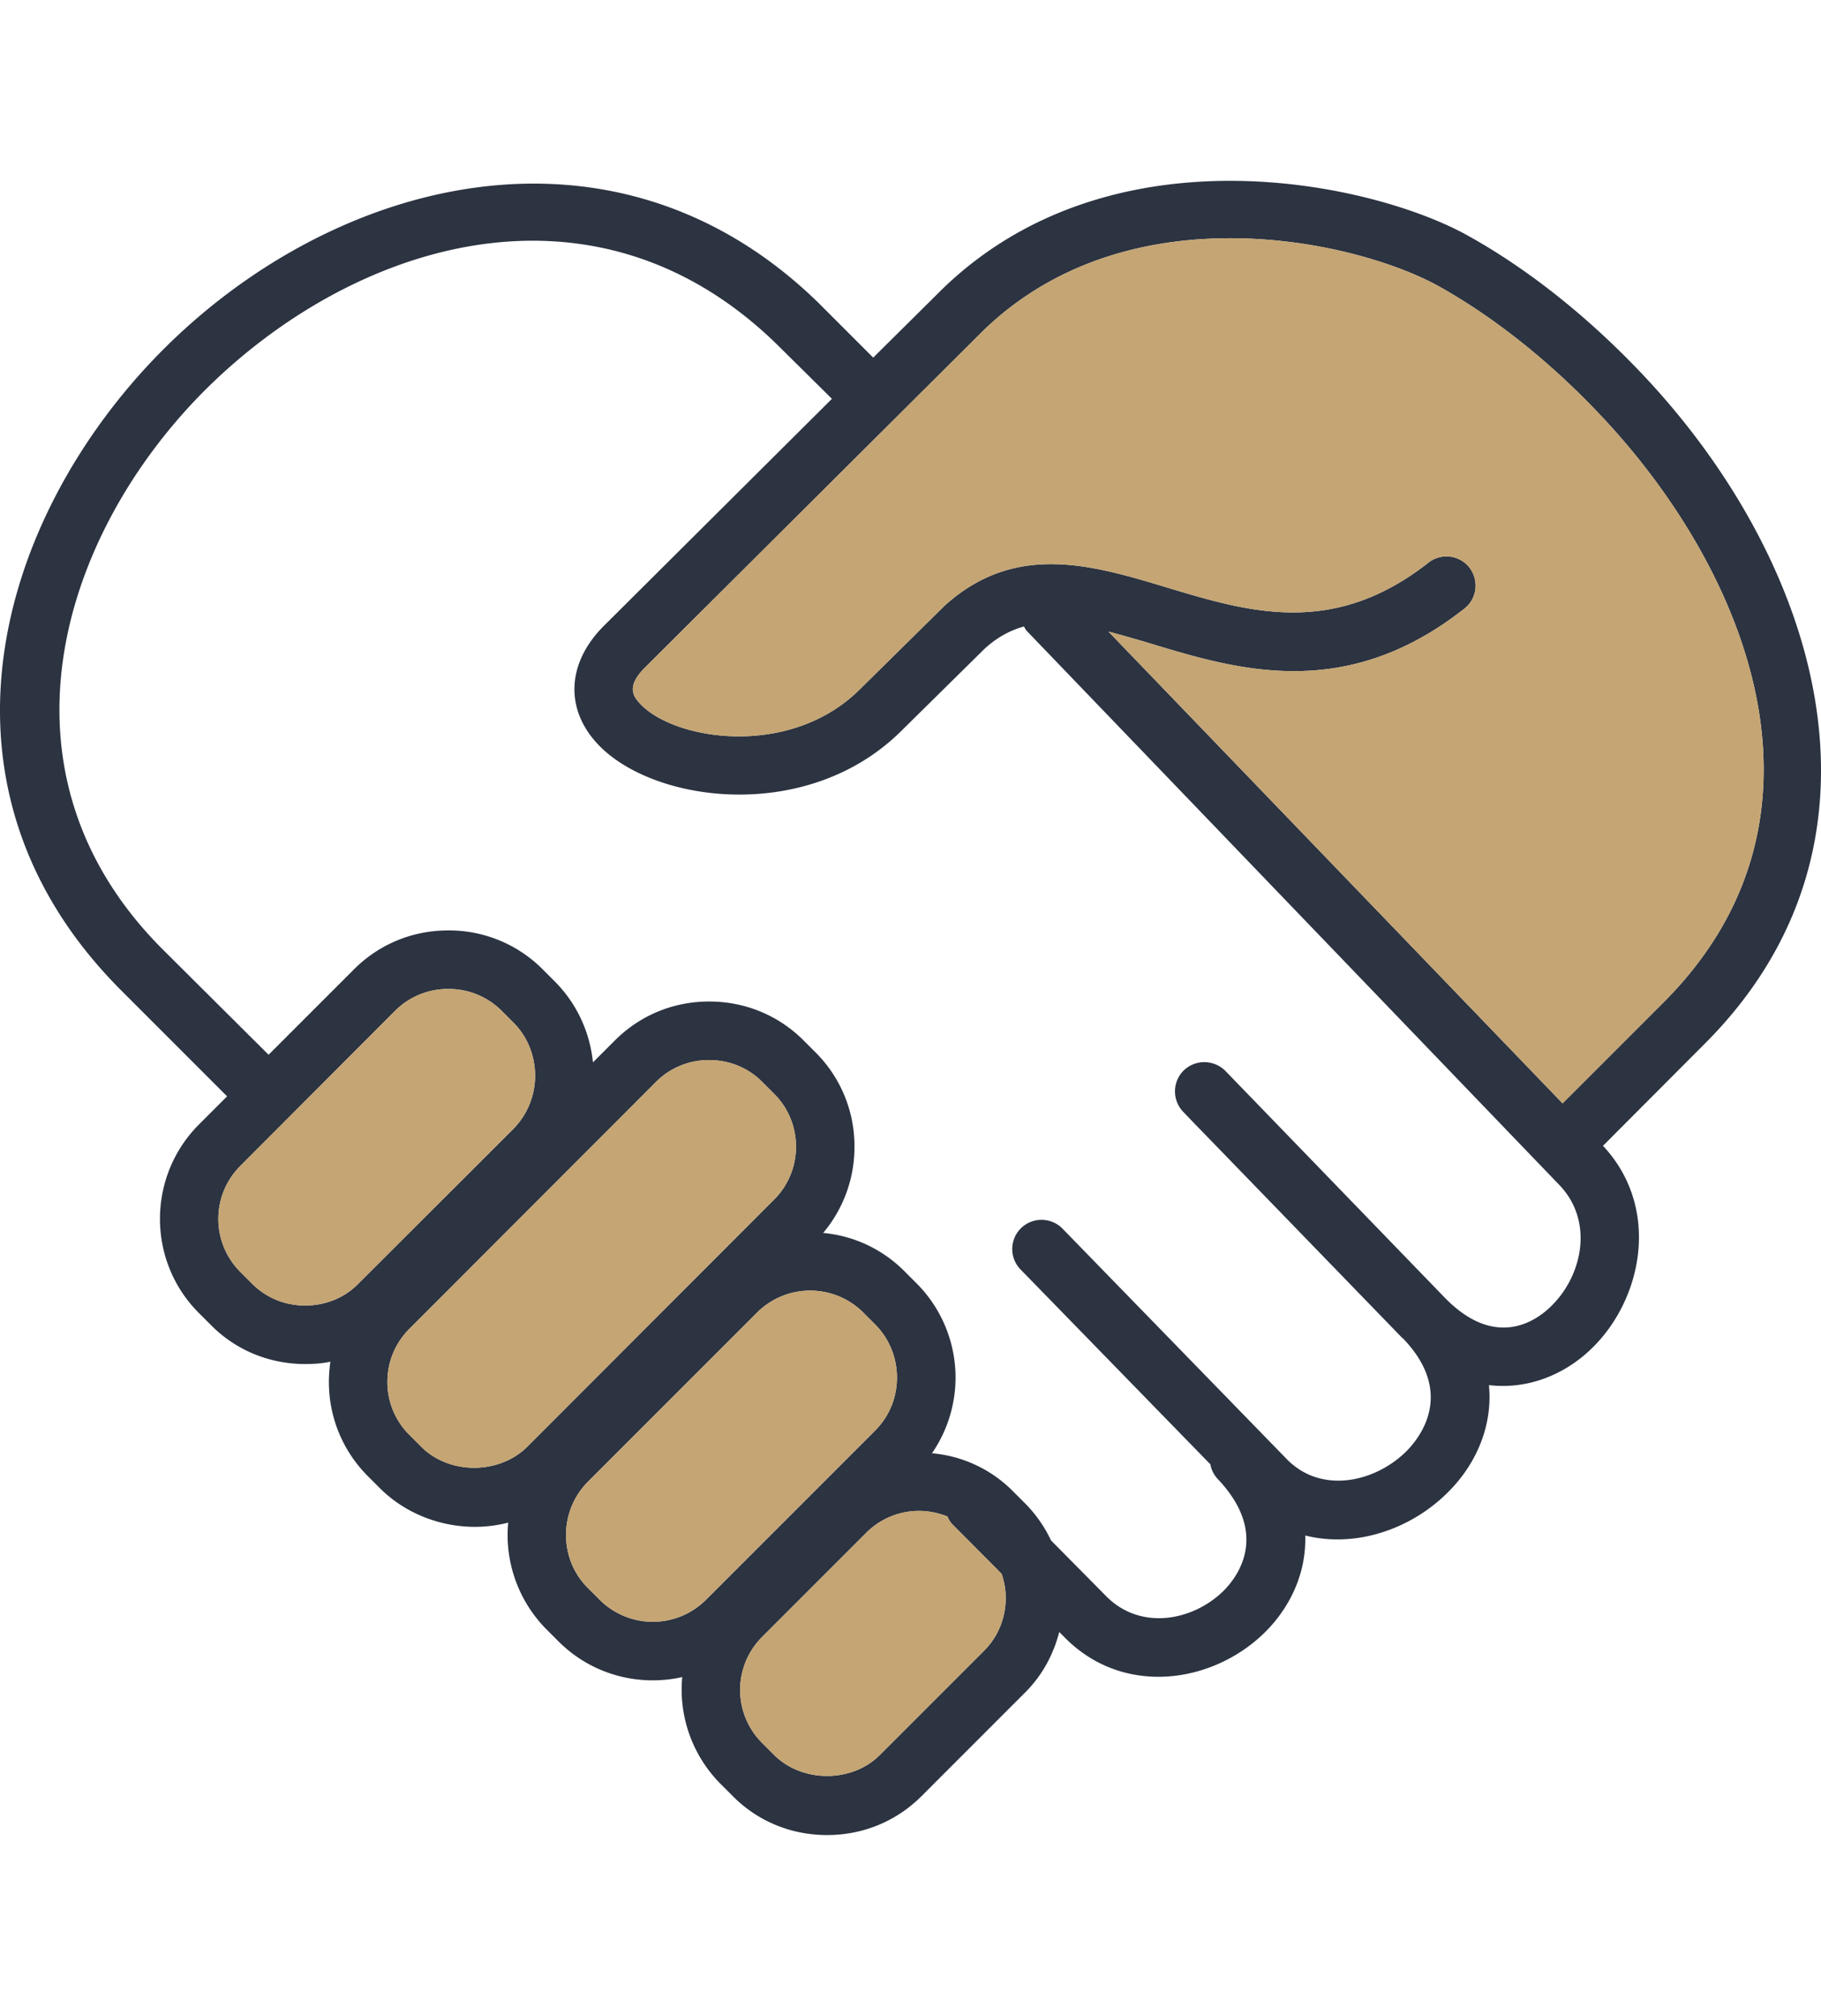 <svg xmlns="http://www.w3.org/2000/svg" viewBox="0 0 131.919 146"><path fill="#2C3341" d="M119.323 27.469c-3.983-4.28-8.454-7.882-12.946-10.382-6.78-3.814-25.808-8.115-38.14 3.877l-4.979 4.937-4.005-4.005C44.485 7.53 24.122 12.849 11.621 25.519-.117 37.427-6.008 56.985 8.824 71.774l7.628 7.628-2.034 2.034c-3.772 3.772-3.772 9.916 0 13.667l.869.869c1.801 1.822 4.238 2.818 6.823 2.818.636 0 1.229-.042 1.822-.17-.064.487-.106.975-.106 1.462a9.617 9.617 0 002.818 6.823l.869.869c2.415 2.416 6.06 3.348 9.302 2.5a9.695 9.695 0 002.776 7.734l.869.869c2.437 2.437 5.848 3.284 8.963 2.585a9.685 9.685 0 002.797 7.755l.869.869c1.801 1.822 4.238 2.818 6.823 2.818 2.606 0 5.022-.996 6.844-2.818l7.522-7.522c1.229-1.229 2.034-2.733 2.458-4.365l.403.403c1.971 1.992 4.386 2.839 6.78 2.839 2.839 0 5.636-1.208 7.628-3.136 1.886-1.822 3.094-4.344 3.009-7.098 3.602.911 7.564-.424 10.213-3.009 2.098-2.013 3.39-4.852 3.094-7.882 2.818.339 5.488-.763 7.416-2.627 3.708-3.56 5.064-10.192.847-14.705l7.353-7.374c14.554-14.515 8.388-34.644-4.156-48.141zM25.945 92.984c-.996 1.017-2.373 1.568-3.835 1.568s-2.818-.551-3.835-1.568l-.869-.869a5.422 5.422 0 010-7.67l11.23-11.251a5.4 5.4 0 013.835-1.568h.021a5.4 5.4 0 013.835 1.568l.869.869c1.017 1.017 1.568 2.394 1.568 3.856a5.49 5.49 0 01-1.568 3.835l-11.251 11.23zm12.247 11.802c-2.034 2.013-5.636 2.034-7.67 0l-.869-.869a5.383 5.383 0 01-1.589-3.835c0-1.462.572-2.818 1.589-3.835l17.883-17.904a5.4 5.4 0 013.835-1.568c1.462 0 2.818.551 3.835 1.568l.869.869a5.383 5.383 0 011.589 3.835 5.383 5.383 0 01-1.589 3.835l-17.883 17.904zm12.946 11.082a5.447 5.447 0 01-7.691 0l-.869-.869c-2.098-2.098-2.098-5.551 0-7.67l12.268-12.268a5.438 5.438 0 013.856-1.589c1.377 0 2.776.53 3.835 1.589l.869.869c2.098 2.119 2.098 5.573 0 7.67l-12.268 12.268zm20.15 3.687l-7.543 7.543c-2.013 2.034-5.636 2.034-7.67 0l-.869-.869a5.422 5.422 0 010-7.67l7.543-7.543a5.39 5.39 0 013.835-1.589c.699 0 1.399.148 2.055.403.085.212.191.403.36.572l3.56 3.581c.191.551.297 1.144.297 1.737 0 1.462-.551 2.818-1.568 3.835zm41.043-24.918c-1.081 1.059-4.026 3.094-7.67-.657 0-.021-.021-.021-.021-.021l-15.87-16.4a2.156 2.156 0 00-3.009-.042 2.135 2.135 0 00-.042 3.009l.954.996.148.148 14.768 15.235h.021c3.92 4.047 1.144 7.352.212 8.264-2.309 2.225-6.145 3.03-8.603.509L76.967 88.979a2.13 2.13 0 00-2.988-.042 2.116 2.116 0 00-.042 3.009l13.751 14.112c.064.403.254.763.53 1.059 3.899 4.111 1.271 7.268.381 8.136-2.204 2.14-5.975 2.861-8.454.36l-4.005-4.047a9.623 9.623 0 00-1.865-2.67l-.869-.869a9.418 9.418 0 00-5.891-2.776 9.654 9.654 0 00-1.123-12.311l-.869-.869a9.52 9.52 0 00-5.89-2.776 9.641 9.641 0 002.267-6.251 9.566 9.566 0 00-2.818-6.823l-.869-.869c-1.822-1.822-4.238-2.818-6.844-2.818-2.585 0-5 .996-6.823 2.818l-1.589 1.589c-.233-2.225-1.187-4.28-2.776-5.869l-.869-.869a9.566 9.566 0 00-6.823-2.818h-.021c-2.585 0-5 .996-6.823 2.818l-6.187 6.187-7.649-7.607c-12.777-12.755-7.48-29.834 2.818-40.301 10.7-10.828 28.287-16.57 41.636-3.56l4.005 3.962-16.525 16.447c-2.733 2.733-2.839 6.145-.297 8.709 4.111 4.153 15.086 5.551 21.803-1.059l6.102-6.018c.91-.824 1.84-1.312 2.826-1.59.068.103.109.219.197.312l38.591 40.138c2.544 2.648 1.654 6.631-.634 8.814zm.868-14.726L80.305 45.749c.936.241 1.922.522 3.019.853 6.293 1.907 14.133 4.28 22.757-2.521.932-.72 1.081-2.055.36-2.988a2.117 2.117 0 00-2.966-.339c-6.908 5.424-13.01 3.581-18.921 1.801-5.403-1.631-10.997-3.327-16.125 1.314l-6.166 6.081c-5.022 4.958-13.264 3.687-15.807 1.102-.614-.614-1.102-1.335.275-2.712l24.473-24.367c10.615-10.319 27.185-6.526 33.097-3.2 4.111 2.309 8.221 5.615 11.908 9.577 10.361 11.124 17.692 28.88 4.28 42.271l-7.29 7.29z"/><path fill="#C4A573" d="M72.856 115.72c0 1.462-.551 2.818-1.568 3.835l-7.543 7.543c-2.013 2.034-5.636 2.034-7.67 0l-.869-.869a5.422 5.422 0 010-7.67l7.543-7.543a5.39 5.39 0 013.835-1.589c.699 0 1.399.148 2.055.403.085.212.191.403.36.572l3.56 3.581c.191.55.297 1.143.297 1.737zM63.406 103.6l-12.268 12.268a5.447 5.447 0 01-7.691 0l-.869-.869c-2.098-2.098-2.098-5.551 0-7.67l12.268-12.268a5.438 5.438 0 013.856-1.589c1.377 0 2.776.53 3.835 1.589l.869.869c2.098 2.118 2.098 5.572 0 7.67zM57.664 83.047a5.383 5.383 0 01-1.589 3.835l-17.883 17.904c-2.034 2.013-5.636 2.034-7.67 0l-.869-.869a5.383 5.383 0 01-1.589-3.835c0-1.462.572-2.818 1.589-3.835l17.883-17.904a5.4 5.4 0 013.835-1.568c1.462 0 2.818.551 3.835 1.568l.869.869a5.383 5.383 0 011.589 3.835zM38.764 77.919a5.49 5.49 0 01-1.568 3.835l-11.251 11.23c-.996 1.017-2.373 1.568-3.835 1.568s-2.818-.551-3.835-1.568l-.869-.869a5.422 5.422 0 010-7.67l11.23-11.251a5.4 5.4 0 013.835-1.568h.021a5.4 5.4 0 013.835 1.568l.869.869c1.017 1.017 1.568 2.394 1.568 3.856zM120.488 72.622l-7.289 7.289-32.905-34.178c.932.254 1.949.551 3.03.869 6.293 1.907 14.133 4.28 22.757-2.521.932-.72 1.081-2.055.36-2.988a2.117 2.117 0 00-2.966-.339c-6.908 5.424-13.01 3.581-18.921 1.801-5.403-1.631-10.997-3.327-16.125 1.314l-6.166 6.081c-5.022 4.958-13.264 3.687-15.807 1.102-.614-.614-1.102-1.335.275-2.712l24.473-24.367c10.615-10.319 27.185-6.526 33.097-3.2 4.111 2.309 8.221 5.615 11.908 9.577 10.361 11.124 17.692 28.881 4.279 42.272z"/></svg>